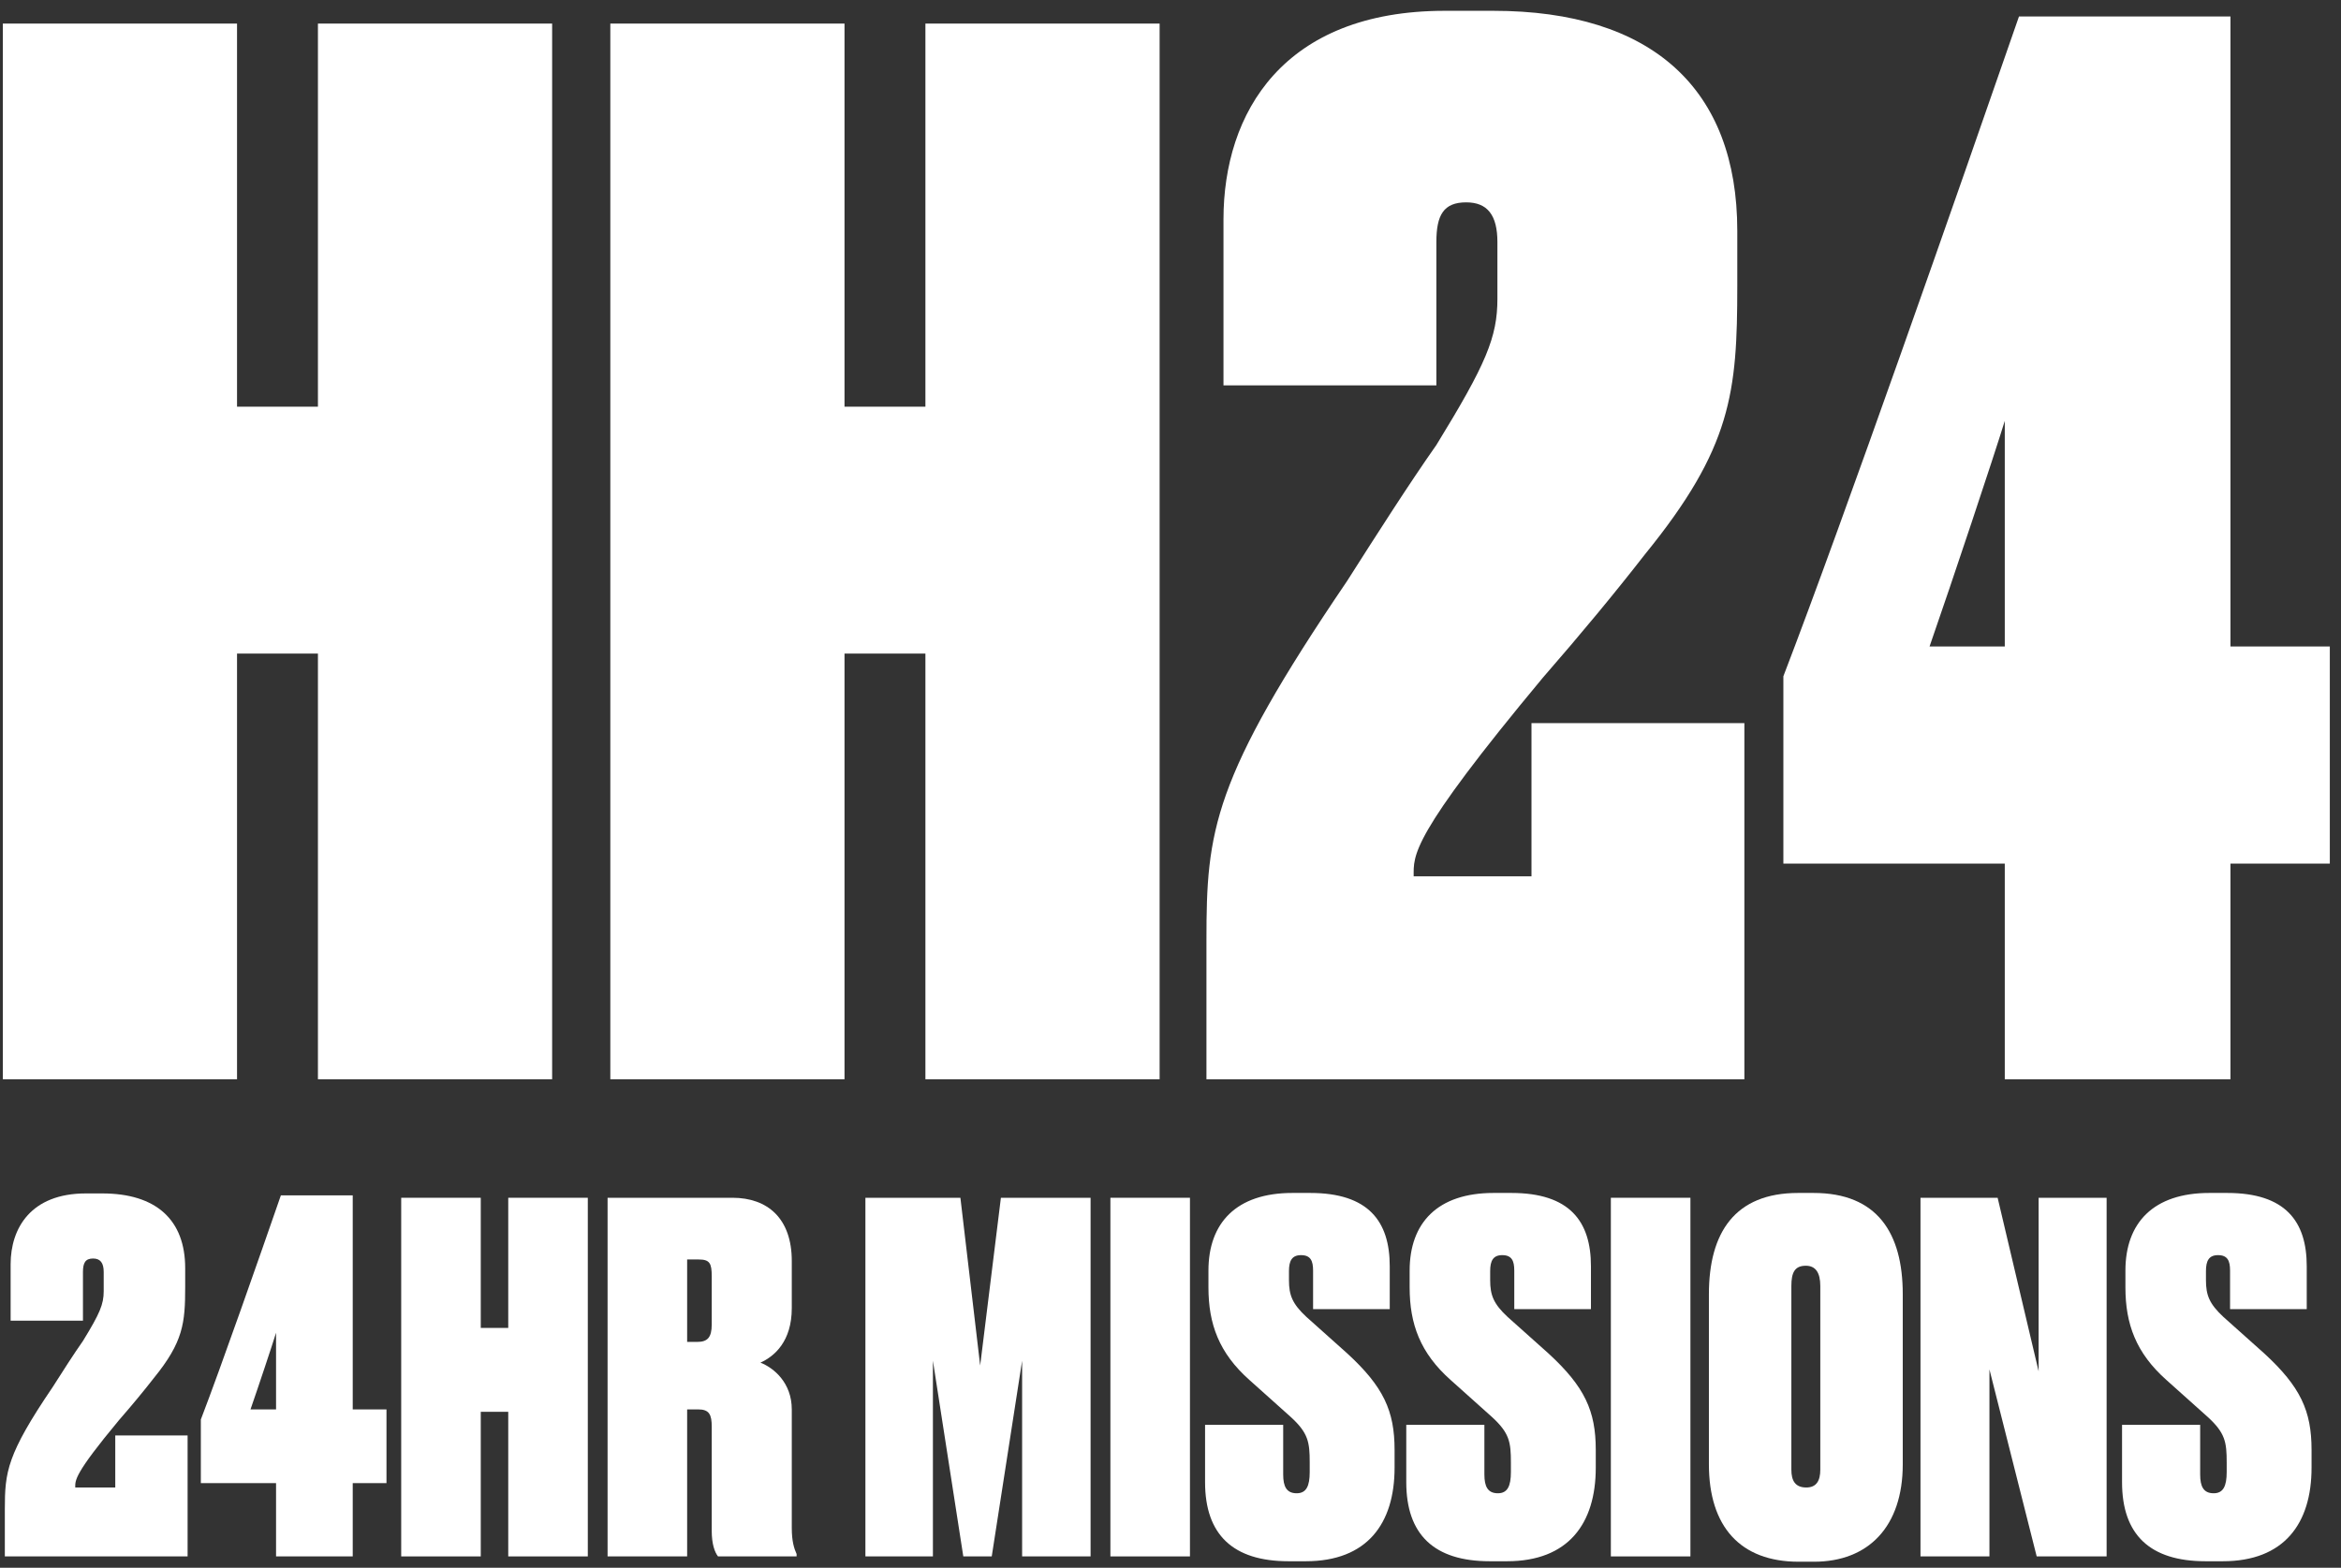 <svg width="206" height="138" viewBox="0 0 206 138" fill="none" xmlns="http://www.w3.org/2000/svg">
<rect x="0" y="0" width="206" height="138" fill="#333333" stroke="none"/>
<path d="M8.191 110.778C7.512 110.778 7.3 111.16 7.3 111.966V116.251H0.935V111.287C0.935 108.104 2.717 105.049 7.555 105.049H8.997C13.75 105.049 16.296 107.383 16.296 111.626V113.281C16.296 116.463 16.126 118.118 13.537 121.301C12.646 122.446 11.628 123.677 10.482 124.992C6.494 129.787 6.621 130.296 6.621 130.933H10.143V126.35H16.508V137H0.426V132.842C0.426 129.575 0.596 128.047 4.627 122.107C5.518 120.707 6.494 119.179 7.3 118.033C8.785 115.615 9.125 114.809 9.125 113.663V111.966C9.125 111.16 8.828 110.778 8.191 110.778Z" fill="white"/>
<path d="M24.292 124.059V117.312C23.953 118.415 22.722 122.107 22.043 124.059H24.292ZM17.673 130.551V124.95C19.497 120.197 22.892 110.481 24.716 105.219H31.039V124.059H34.009V130.551H31.039V137H24.292V130.551H17.673Z" fill="white"/>
<path d="M42.306 124.271V137H35.305V105.431H42.306V116.888H44.724V105.431H51.725V137H44.724V124.271H42.306Z" fill="white"/>
<path d="M60.466 110.863V118.118H61.357C62.248 118.118 62.63 117.736 62.63 116.591V112.348C62.63 111.202 62.46 110.863 61.484 110.863H60.466ZM60.466 124.059V137H53.465V105.431H64.455C67.552 105.431 69.674 107.256 69.674 110.99V115.148C69.674 118.076 68.146 119.391 66.916 119.943C68.104 120.41 69.674 121.725 69.674 124.059V134.497C69.674 135.685 69.886 136.321 70.098 136.788V137H63.182C62.885 136.618 62.63 135.897 62.63 134.751V125.586C62.63 124.525 62.418 124.059 61.442 124.059H60.466Z" fill="white"/>
<path d="M76.153 137V105.431H84.512L86.252 120.197L88.076 105.431H95.968V137H89.943V119.773L87.27 137H84.767L82.093 119.773V137H76.153Z" fill="white"/>
<path d="M104.712 105.431V137H97.711V105.431H104.712Z" fill="white"/>
<path d="M113.722 105.007H115.292C120.426 105.007 122.293 107.51 122.293 111.457V115.233H115.547V111.838C115.547 110.99 115.335 110.481 114.486 110.481C113.68 110.481 113.425 110.99 113.425 111.881V112.687C113.425 114.002 113.722 114.766 114.953 115.912L118.559 119.137C121.742 122.064 122.718 124.186 122.718 127.623V129.193C122.718 134.115 120.299 137.425 114.91 137.425H113.383C108.503 137.425 106.042 135.091 106.042 130.466V125.416H112.916V129.787C112.916 130.848 113.213 131.442 114.104 131.442C114.953 131.442 115.25 130.805 115.25 129.575V128.726C115.25 126.944 115.122 126.138 113.595 124.738L109.946 121.47C107.273 119.094 106.339 116.548 106.339 113.324V111.838C106.339 107.638 108.8 105.007 113.722 105.007Z" fill="white"/>
<path d="M131.427 105.007H132.997C138.131 105.007 139.998 107.51 139.998 111.457V115.233H133.251V111.838C133.251 110.99 133.039 110.481 132.191 110.481C131.384 110.481 131.13 110.99 131.13 111.881V112.687C131.13 114.002 131.427 114.766 132.657 115.912L136.264 119.137C139.446 122.064 140.422 124.186 140.422 127.623V129.193C140.422 134.115 138.004 137.425 132.615 137.425H131.087C126.208 137.425 123.747 135.091 123.747 130.466V125.416H130.621V129.787C130.621 130.848 130.918 131.442 131.809 131.442C132.657 131.442 132.954 130.805 132.954 129.575V128.726C132.954 126.944 132.827 126.138 131.299 124.738L127.65 121.47C124.977 119.094 124.044 116.548 124.044 113.324V111.838C124.044 107.638 126.505 105.007 131.427 105.007Z" fill="white"/>
<path d="M148.751 105.431V137H141.75V105.431H148.751Z" fill="white"/>
<path d="M167.436 113.918V128.896C167.436 134.369 164.423 137.467 159.628 137.467H158.27C153.136 137.467 150.378 134.369 150.378 128.896V113.918C150.378 108.486 152.67 105.007 158.228 105.007H159.586C165.187 105.007 167.436 108.529 167.436 113.918ZM160.18 129.363V113.196C160.18 112.008 159.756 111.414 158.907 111.414C157.931 111.414 157.634 112.008 157.634 113.196V129.363C157.634 130.339 157.973 130.933 158.949 130.933C159.84 130.933 160.18 130.339 160.18 129.363Z" fill="white"/>
<path d="M168.996 105.431H175.785L179.392 120.707V105.431H185.375V137H179.222L175.064 120.537V137H168.996V105.431Z" fill="white"/>
<path d="M194.414 105.007H195.983C201.118 105.007 202.985 107.51 202.985 111.457V115.233H196.238V111.838C196.238 110.99 196.026 110.481 195.177 110.481C194.371 110.481 194.117 110.99 194.117 111.881V112.687C194.117 114.002 194.414 114.766 195.644 115.912L199.251 119.137C202.433 122.064 203.409 124.186 203.409 127.623V129.193C203.409 134.115 200.99 137.425 195.602 137.425H194.074C189.194 137.425 186.733 135.091 186.733 130.466V125.416H193.607V129.787C193.607 130.848 193.904 131.442 194.795 131.442C195.644 131.442 195.941 130.805 195.941 129.575V128.726C195.941 126.944 195.814 126.138 194.286 124.738L190.637 121.47C187.964 119.094 187.03 116.548 187.03 113.324V111.838C187.03 107.638 189.492 105.007 194.414 105.007Z" fill="white"/>
<path d="M20.858 57.53V95H0.25V2.075H20.858V35.798H27.977V2.075H48.586V95H27.977V57.53H20.858Z" fill="white"/>
<path d="M74.314 57.53V95H53.706V2.075H74.314V35.798H81.433V2.075H102.042V95H81.433V57.53H74.314Z" fill="white"/>
<path d="M129.019 17.812C127.021 17.812 126.396 18.937 126.396 21.31V33.924H107.662V19.311C107.662 9.944 112.907 0.951 127.146 0.951H131.392C145.381 0.951 152.875 7.821 152.875 20.311V25.181C152.875 34.549 152.375 39.42 144.756 48.787C142.134 52.16 139.136 55.782 135.764 59.654C124.023 73.767 124.398 75.266 124.398 77.139H134.765V63.65H153.499V95H106.163V82.76C106.163 73.143 106.662 68.646 118.528 51.16C121.151 47.039 124.023 42.542 126.396 39.17C130.768 32.051 131.767 29.678 131.767 26.306V21.31C131.767 18.937 130.893 17.812 129.019 17.812Z" fill="white"/>
<path d="M176.414 56.906V37.047C175.415 40.294 171.792 51.16 169.794 56.906H176.414ZM156.93 76.015V59.529C162.3 45.54 172.292 16.938 177.663 1.451H196.273V56.906H205.016V76.015H196.273V95H176.414V76.015H156.93Z" fill="white"/>
</svg>
